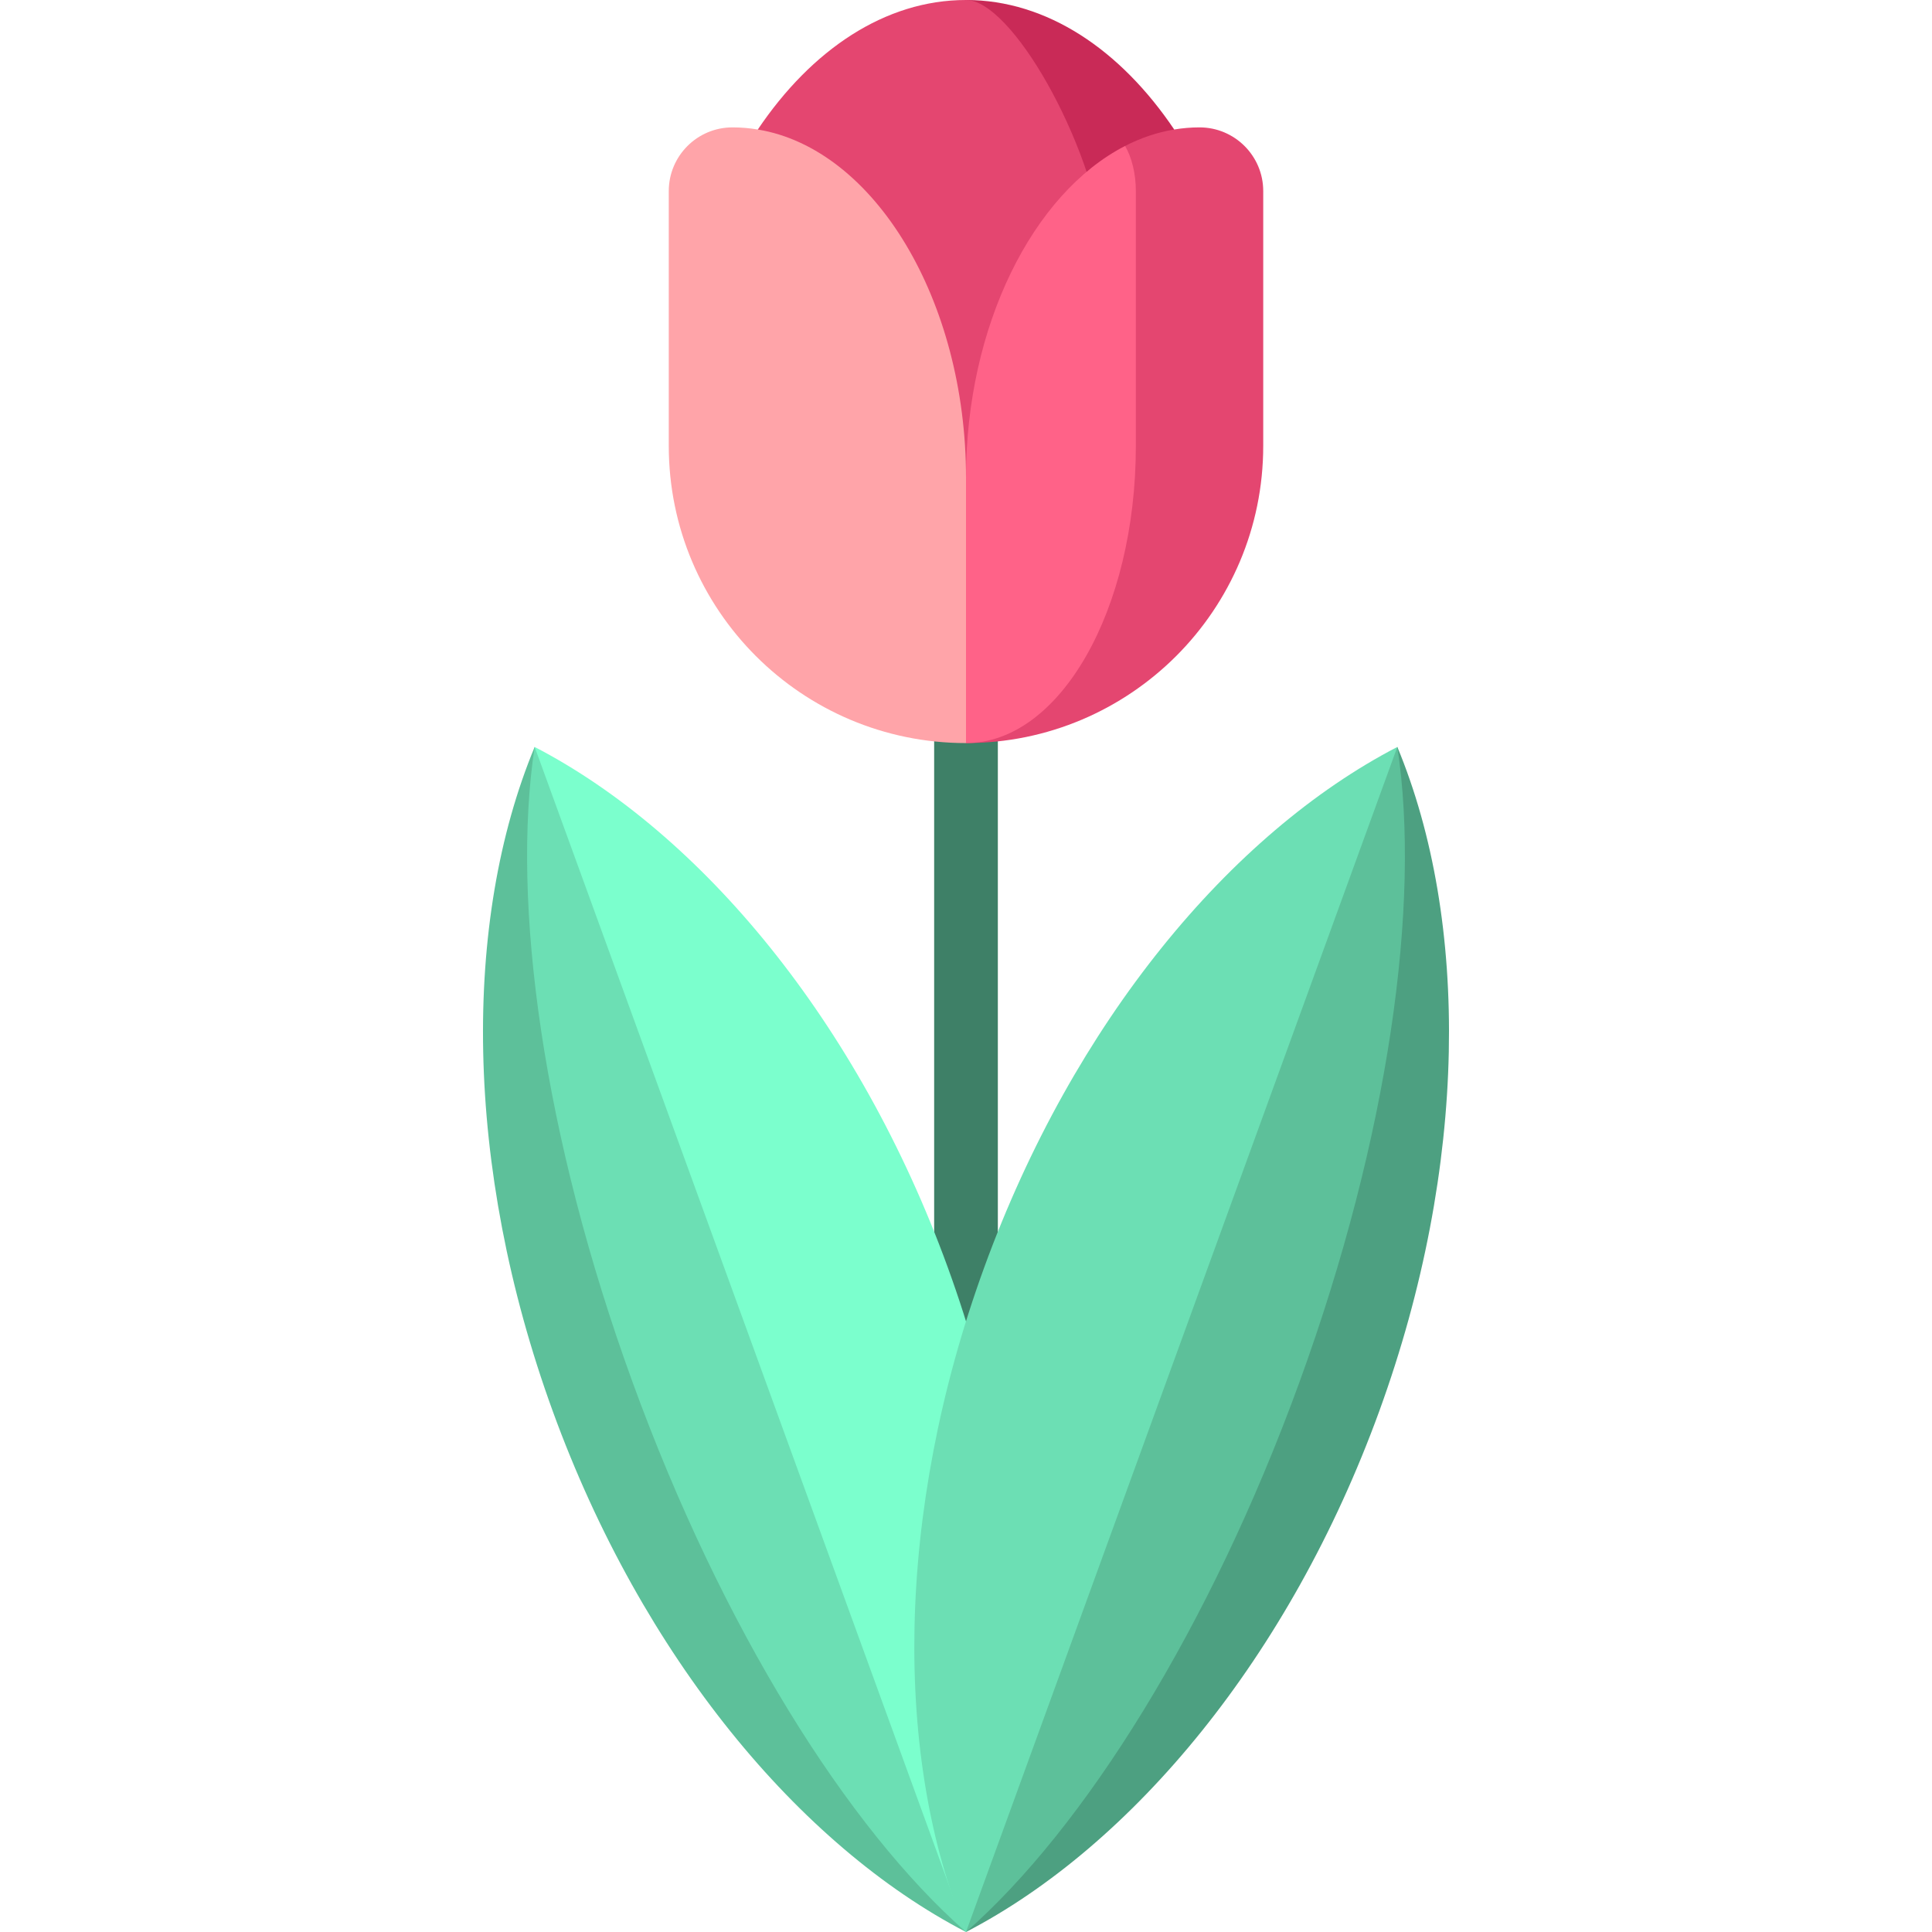 <?xml version="1.0" encoding="iso-8859-1"?>
<!-- Uploaded to: SVG Repo, www.svgrepo.com, Generator: SVG Repo Mixer Tools -->
<svg xmlns="http://www.w3.org/2000/svg" xmlns:xlink="http://www.w3.org/1999/xlink" version="1.1" id="Capa_1"  viewBox="0 0 455 455" xml:space="preserve" width="512" height="512">
<g>
	<rect x="220" y="145" style="fill:#3E8067;" width="15" height="238.186"/>
	<path style="fill:#C92A57;" d="M227.5,0l32.59,57.99l16.44-27.5C263.9,11.75,246.59,0,227.5,0z"/>
	<path style="fill:#E44670;" d="M260.09,57.99L227.5,112.5l-49.03-82C191.1,11.75,208.41,0,227.5,0   C238.22,0,257.07,33.28,260.09,57.99z"/>
	<path style="fill:#FFA4A9;" d="M227.501,175c-38.66,0-70-31.34-70-70V45c0-8.28,6.71-15,15-15c2.02,0,4.01,0.17,5.97,0.5   c27.57,4.56,49.03,40.33,49.03,82v7.86V175z"/>
	<path style="fill:#5DC09A;" d="M125.916,175.911l101.58,279.089c-39.233-20.37-76.243-64.748-97.305-122.614   C109.133,274.528,108.956,216.734,125.916,175.911z"/>
	<path style="fill:#6CDFB4;" d="M125.916,175.911c-5.609,36.691,2.011,91.777,23.069,149.634   c21.062,57.866,50.629,104.953,78.511,129.455l-19.337-148.502L125.916,175.911z"/>
	<path style="fill:#7BFFCD;" d="M125.921,175.914c39.236,20.368,76.243,64.75,97.304,122.613   c21.061,57.864,21.24,115.65,4.275,156.473L125.921,175.914z"/>
	<path style="fill:#4DA081;" d="M329.084,175.911l-101.58,279.089c39.233-20.37,76.243-64.748,97.305-122.614   C345.867,274.528,346.044,216.734,329.084,175.911z"/>
	<path style="fill:#5DC09A;" d="M329.084,175.911c5.609,36.691-2.011,91.777-23.069,149.634   c-21.062,57.866-50.629,104.953-78.511,129.455l19.337-148.502L329.084,175.911z"/>
	<path style="fill:#6CDFB4;" d="M329.079,175.914c-39.236,20.368-76.243,64.75-97.304,122.613   c-21.061,57.864-21.24,115.65-4.275,156.473L329.079,175.914z"/>
	<path style="fill:#E44670;" d="M282.5,30c-2.02,0-4.01,0.17-5.97,0.5c-4,0.66-7.87,1.98-11.56,3.87L227.5,175   c19.33,0,36.83-7.84,49.5-20.5c12.67-12.67,20.5-30.17,20.5-49.5V45C297.5,36.72,290.78,30,282.5,30z"/>
	<path style="fill:#FF6288;" d="M267.5,45v60c0,19.33-4.47,36.83-11.71,49.5c-7.24,12.66-17.24,20.5-28.29,20.5v-54.64v-7.86   c0-35.63,15.69-66.95,37.47-78.13C266.53,37.08,267.5,40.84,267.5,45z"/>
</g>















</svg>